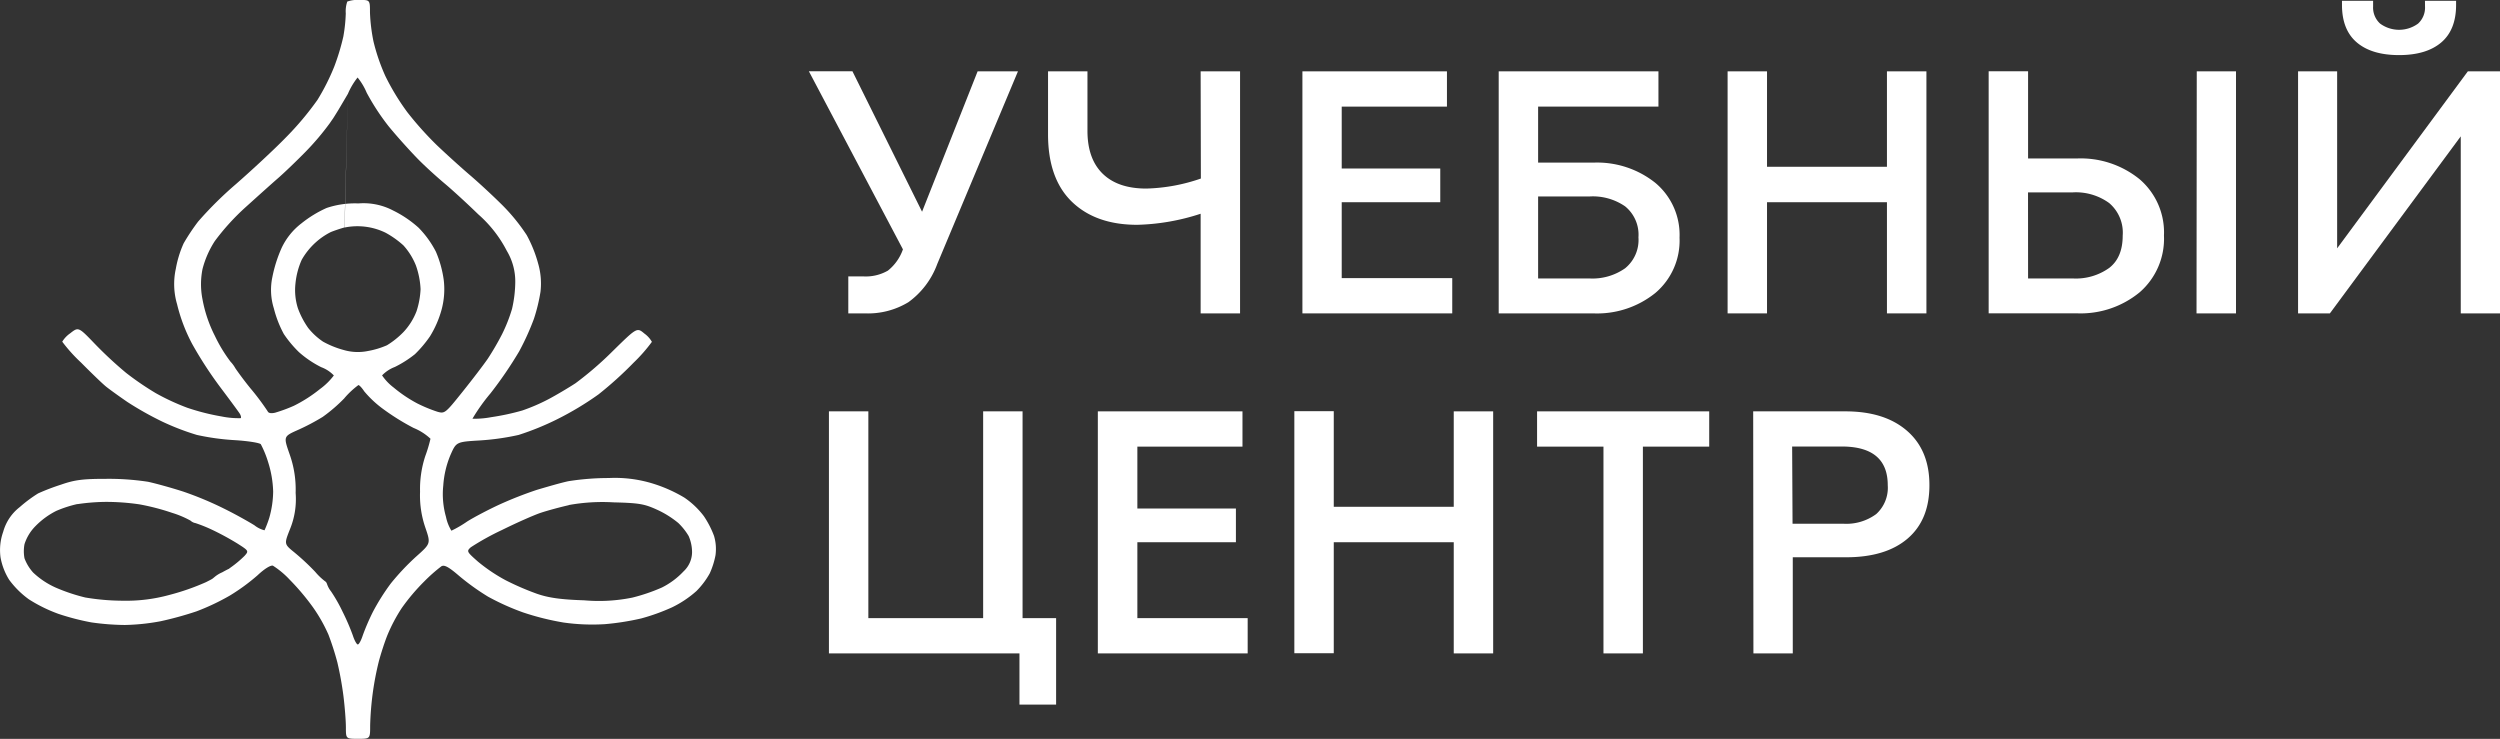 <svg id="Слой_1" data-name="Слой 1" xmlns="http://www.w3.org/2000/svg" viewBox="0 0 433.81 128.21"><rect x="0" y="0" width="433.81" height="128.21" fill="#333333" stroke="none"/><defs><style>.cls-1{fill:none;}.cls-2,.cls-3{fill:#fff;}.cls-2{fill-rule:evenodd;}</style></defs><path class="cls-1" d="M-179.82,0" transform="translate(0 -6.91)"/><path class="cls-2" d="M60.26,7.19A5.14,5.14,0,0,0,60,9.24a27.35,27.35,0,0,1-.42,4A39.15,39.15,0,0,1,58,18.47a38.06,38.06,0,0,1-2.91,5.77,52,52,0,0,1-5.51,6.55c-2,2.06-5.92,5.69-8.63,8.06a63.81,63.81,0,0,0-6.58,6.52,36.19,36.19,0,0,0-2.5,3.76,18.44,18.44,0,0,0-1.36,4.42,12.4,12.4,0,0,0,.22,6.16,29.3,29.3,0,0,0,2.62,6.89,68.08,68.08,0,0,0,4.91,7.55c1.65,2.19,3.16,4.24,3.35,4.55s.27.66.17.77a14.52,14.52,0,0,1-3.3-.29,39,39,0,0,1-6-1.52,39.41,39.41,0,0,1-5.47-2.54,50.57,50.57,0,0,1-5.12-3.5,68.4,68.4,0,0,1-5.39-5c-2.88-3-2.88-3-4.31-1.88A4.84,4.84,0,0,0,10.8,66.2a27.2,27.2,0,0,0,3.27,3.63c1.79,1.81,3.74,3.69,4.34,4.17s2.26,1.68,3.69,2.66a56.2,56.2,0,0,0,6.06,3.41,43,43,0,0,0,6,2.31,41.65,41.65,0,0,0,6.62.91c2.26.14,4.27.46,4.48.71a17.43,17.43,0,0,1,1.26,3.08,18.43,18.43,0,0,1,.88,5.14,17.29,17.29,0,0,1-.67,4.53,19,19,0,0,1-.83,2.18,4.59,4.59,0,0,1-1.75-.87C43.25,97.5,41,96.22,39,95.23a58.76,58.76,0,0,0-7.15-3c-2-.65-4.78-1.42-6.16-1.72A45.45,45.45,0,0,0,18.37,90c-3.92,0-5.39.17-7.76,1a37.75,37.75,0,0,0-4,1.53A23.85,23.85,0,0,0,3.43,94.9,8.16,8.16,0,0,0,.56,99.17a9.51,9.51,0,0,0-.47,4.45,11,11,0,0,0,1.51,3.91A15.49,15.49,0,0,0,5,110.9a25.9,25.9,0,0,0,5.14,2.53,42.21,42.21,0,0,0,5.71,1.48,43.28,43.28,0,0,0,5.8.45,37.44,37.44,0,0,0,6.22-.65A59.91,59.91,0,0,0,34.08,113a39.4,39.4,0,0,0,5.81-2.75,34.35,34.35,0,0,0,4.82-3.53c1.18-1.11,2.25-1.77,2.65-1.65a15,15,0,0,1,2.9,2.42,41,41,0,0,1,4,4.73A27.11,27.11,0,0,1,57,117.05a48.89,48.89,0,0,1,1.54,4.8,57.65,57.65,0,0,1,1.06,5.87c.23,1.86.42,4.29.42,5.39,0,2,0,2,2.11,2s2.1,0,2.1-2.28a52.84,52.84,0,0,1,.44-5.57,51.55,51.55,0,0,1,1.07-5.6c.34-1.27,1-3.35,1.52-4.62a28.45,28.45,0,0,1,2.46-4.63,35.31,35.31,0,0,1,3.88-4.59,27.8,27.8,0,0,1,3-2.65c.51-.29,1.27.12,3.08,1.68a41,41,0,0,0,5,3.59,42.13,42.13,0,0,0,6.09,2.74,46,46,0,0,0,7,1.75,35.47,35.47,0,0,0,7.15.29,44.65,44.65,0,0,0,6.36-1,35,35,0,0,0,5.33-1.92,18.3,18.3,0,0,0,4.24-2.83,13.91,13.91,0,0,0,2.31-3.07,13.85,13.85,0,0,0,1-3.16,8,8,0,0,0-.26-3.34,16.39,16.39,0,0,0-1.76-3.42,14.24,14.24,0,0,0-3.4-3.23,25.07,25.07,0,0,0-5.33-2.39,22.3,22.3,0,0,0-7.78-1,44.68,44.68,0,0,0-7,.55c-1.32.28-3.78,1-5.47,1.5a67,67,0,0,0-6.36,2.49c-1.82.83-4.4,2.17-5.73,3A19.87,19.87,0,0,1,78.33,99a7.39,7.39,0,0,1-.94-2.4,14.39,14.39,0,0,1-.47-5.46,16.5,16.5,0,0,1,1.26-5.31c1-2.25,1-2.25,5.19-2.5A42.92,42.92,0,0,0,90,82.38a47.41,47.41,0,0,0,6.72-2.74,53.05,53.05,0,0,0,7.13-4.29,63.93,63.93,0,0,0,6.09-5.5,28,28,0,0,0,3.18-3.62,4.5,4.5,0,0,0-1.29-1.43c-1.3-1.09-1.3-1.09-5.47,3a58.76,58.76,0,0,1-6.48,5.6c-1.27.83-3.35,2.06-4.63,2.74a32.61,32.61,0,0,1-4.62,2,41.14,41.14,0,0,1-5.4,1.16,15.62,15.62,0,0,1-3.25.27,32.18,32.18,0,0,1,3.12-4.39,68.54,68.54,0,0,0,5-7.32,44.27,44.27,0,0,0,2.55-5.63,30.57,30.57,0,0,0,1.14-4.69,12.47,12.47,0,0,0-.39-4.83,22.77,22.77,0,0,0-2-5,32.72,32.72,0,0,0-4.08-5.05c-1.51-1.52-4.1-3.93-5.76-5.35s-4.27-3.79-5.8-5.25a57.8,57.8,0,0,1-5.11-5.72,41,41,0,0,1-3.78-6.23,33.78,33.78,0,0,1-2.06-6,30.53,30.53,0,0,1-.61-5c0-2.21,0-2.21-1.82-2.21a5.37,5.37,0,0,0-2.11.28M58.71,26c-1.23,2-.73,1.17-1.47,2.27a45.42,45.42,0,0,1-4.24,5c-1.59,1.62-3.75,3.69-4.79,4.59s-3.55,3.16-5.59,5a40.15,40.15,0,0,0-5.35,5.89,16.49,16.49,0,0,0-2.13,4.85,13.38,13.38,0,0,0,0,5.26,23.13,23.13,0,0,0,2.14,6.32A25.67,25.67,0,0,0,40,69.67a5.5,5.5,0,0,1,.84,1.14c.06.09,1.06,1.56,2.6,3.46a43.43,43.43,0,0,1,3,4c.13.33.6.42,1.31.25A26.59,26.59,0,0,0,51,77.32a24.56,24.56,0,0,0,4.52-2.9,11.39,11.39,0,0,0,2.41-2.36,5.83,5.83,0,0,0-2.2-1.44A17.8,17.8,0,0,1,51.86,68a19.87,19.87,0,0,1-2.61-3.13,19.13,19.13,0,0,1-1.73-4.45A10.72,10.72,0,0,1,47.26,55a23.57,23.57,0,0,1,1.61-5.07,11.55,11.55,0,0,1,3.45-4.27A20,20,0,0,1,56.67,43a15.47,15.47,0,0,1,5.53-.79,11,11,0,0,1,6,1.22,19.26,19.26,0,0,1,4.44,3,17,17,0,0,1,3,4.16A18.85,18.85,0,0,1,77,55.5a13.56,13.56,0,0,1-.38,5.16,17.66,17.66,0,0,1-2,4.6A20.21,20.21,0,0,1,72,68.37a18.83,18.83,0,0,1-3.49,2.22,6,6,0,0,0-2.21,1.46,9,9,0,0,0,2,2.1,23.58,23.58,0,0,0,4.1,2.76,25.43,25.43,0,0,0,3.45,1.43c1.32.38,1.39.33,4.43-3.47,1.7-2.12,3.67-4.7,4.38-5.74a47.2,47.2,0,0,0,2.45-4.21,27.53,27.53,0,0,0,1.74-4.41,21.44,21.44,0,0,0,.56-4.59,10.3,10.3,0,0,0-1.46-5.47A21.54,21.54,0,0,0,83,44.11c-1.91-1.86-4.52-4.25-5.8-5.32s-3.43-3-4.79-4.4-3.6-3.88-5-5.6A39.76,39.76,0,0,1,63.63,23a10.68,10.68,0,0,0-1.58-2.64,12.21,12.21,0,0,0-1.68,2.83m0,0-.6,23.19c-.69.19-1.76.55-2.37.8A11.82,11.82,0,0,0,54.75,49a12.1,12.1,0,0,0-2.4,3,13.36,13.36,0,0,0-1.08,4.1,10.41,10.41,0,0,0,.43,4.32,14.61,14.61,0,0,0,1.78,3.4,11.45,11.45,0,0,0,2.57,2.37,15.88,15.88,0,0,0,3.58,1.45,8.71,8.71,0,0,0,4.2.18,14.45,14.45,0,0,0,3.32-1A14.65,14.65,0,0,0,70,64.54a11.05,11.05,0,0,0,2.28-3.63,14.32,14.32,0,0,0,.7-3.82A14.29,14.29,0,0,0,72.18,53,11.56,11.56,0,0,0,70,49.49a15.94,15.94,0,0,0-3.1-2.2,11.14,11.14,0,0,0-7.1-.9m0,29.58A27.36,27.36,0,0,1,56,79.25a37.73,37.73,0,0,1-4.24,2.24c-2.58,1.15-2.58,1.15-1.53,4.17a18.18,18.18,0,0,1,1.07,6.79,13.73,13.73,0,0,1-1,6.33c-1,2.54-1,2.54.8,4a41,41,0,0,1,3.59,3.35,10.65,10.65,0,0,0,1.87,1.76,1.44,1.44,0,0,1,.19.37,4.13,4.13,0,0,0,.7,1.28,27.45,27.45,0,0,1,2,3.52,38.61,38.61,0,0,1,1.77,4.1c.28.87.67,1.58.87,1.58s.58-.71.86-1.58a38.61,38.61,0,0,1,1.77-4.1,37.79,37.79,0,0,1,3.09-4.9,42,42,0,0,1,4.39-4.66c2.55-2.27,2.55-2.27,1.62-5a17.17,17.17,0,0,1-.93-6.28,18.3,18.3,0,0,1,.91-6.18,24.7,24.7,0,0,0,.9-3,9.58,9.58,0,0,0-2.93-1.87,40.26,40.26,0,0,1-5.4-3.37,18.43,18.43,0,0,1-3.18-3c-.39-.6-.84-1.07-1-1.07A14.84,14.84,0,0,0,59.76,76M13.44,94.37a20.85,20.85,0,0,0-3.67,1.19,13.54,13.54,0,0,0-3.57,2.6,7.82,7.82,0,0,0-1.95,3.18,6.7,6.7,0,0,0,0,2.45,7.74,7.74,0,0,0,1.5,2.47,14,14,0,0,0,3.89,2.6,31.61,31.61,0,0,0,5.16,1.73,39.85,39.85,0,0,0,6.57.56,28.16,28.16,0,0,0,8-1,40.68,40.68,0,0,0,6.37-2.22c1.33-.67,1.08-.58,1.39-.81a5.23,5.23,0,0,1,1.41-.89c2-1.1.63-.23,1.53-.88a18.53,18.53,0,0,0,2.38-2c.74-.83.71-.88-1.26-2.13a46.6,46.6,0,0,0-4.32-2.35,25.33,25.33,0,0,0-2.95-1.19,1.69,1.69,0,0,1-.86-.43,16.73,16.73,0,0,0-3.2-1.35,40,40,0,0,0-5.65-1.47A39.94,39.94,0,0,0,18.37,94a35.26,35.26,0,0,0-4.93.39m85.26.18c-1.47.33-3.65.92-4.83,1.31s-4.23,1.74-6.77,3a44.61,44.61,0,0,0-5.41,3c-.75.68-.7.77,1.24,2.48a29.1,29.1,0,0,0,4.78,3.22,47,47,0,0,0,5.48,2.37c2,.69,4.1,1,8.2,1.13a29,29,0,0,0,8.33-.47,31.46,31.46,0,0,0,5.13-1.75,13.24,13.24,0,0,0,3.76-2.8,4.6,4.6,0,0,0,1.48-3.36,7.11,7.11,0,0,0-.59-2.77,10.73,10.73,0,0,0-1.79-2.26A16.59,16.59,0,0,0,114,95.35c-2.19-1-3.11-1.16-7.56-1.27a32.66,32.66,0,0,0-7.76.47" transform="translate(0 -6.91)"/><path class="cls-3" d="M169.64,19.29h7l-14,33.42a14.19,14.19,0,0,1-5,6.63,13.49,13.49,0,0,1-7.5,1.95H147.2V54.87h2.58a7.69,7.69,0,0,0,4.29-1,8.14,8.14,0,0,0,2.61-3.69l-16.32-30.9h7.56L160,43.65Z" transform="translate(0 -6.91)"/><path class="cls-3" d="M208.34,19.29h6.84v42h-6.84V44a38.15,38.15,0,0,1-11,1.92q-7.2,0-11.34-4t-4.14-11.7V19.29h6.84V29.61q0,4.86,2.64,7.44t7.56,2.58a31.08,31.08,0,0,0,9.48-1.74Z" transform="translate(0 -6.91)"/><path class="cls-3" d="M232.82,55.17H252v6.12H226v-42h25.08v6.12H232.82V36.15h17.1V42h-17.1Z" transform="translate(0 -6.91)"/><path class="cls-3" d="M266.9,35.13h9.6a16.18,16.18,0,0,1,10.74,3.51,11.75,11.75,0,0,1,4.2,9.51,11.9,11.9,0,0,1-4.2,9.6,16.09,16.09,0,0,1-10.74,3.54H260.06v-42h27.72v6.12H266.9Zm0,20.1h8.94A9.85,9.85,0,0,0,282,53.46a6.34,6.34,0,0,0,2.31-5.37A6.34,6.34,0,0,0,282,42.72,9.85,9.85,0,0,0,275.84,41H266.9Z" transform="translate(0 -6.91)"/><path class="cls-3" d="M327.43,19.29h6.85v42h-6.85V42H306.62V61.29h-6.84v-42h6.84V35.85h20.81Z" transform="translate(0 -6.91)"/><path class="cls-3" d="M351.92,34.41h8.46A16.21,16.21,0,0,1,371.26,38a12.15,12.15,0,0,1,4.24,9.78,12.31,12.31,0,0,1-4.24,9.87,16.12,16.12,0,0,1-10.88,3.63h-15.3v-42h6.84Zm0,20.82h7.8A9.93,9.93,0,0,0,366,53.4c1.57-1.22,2.34-3.09,2.34-5.61A6.74,6.74,0,0,0,366,42.15a9.82,9.82,0,0,0-6.29-1.86h-7.8Zm29.27-35.94H388v42h-6.85Z" transform="translate(0 -6.91)"/><path class="cls-3" d="M428.23,19.29h5.58v42H427V30.57L404.29,61.29h-5.52v-42h6.78V50ZM420.79,7.05h5.4v.72q0,4.32-2.58,6.51t-7.32,2.19q-4.74,0-7.32-2.19t-2.58-6.51V7.05h5.4v1A3.76,3.76,0,0,0,413,11a5.58,5.58,0,0,0,6.6,0,3.76,3.76,0,0,0,1.2-2.94Z" transform="translate(0 -6.91)"/><path class="cls-3" d="M177.44,114.17h5.82v15H176.9v-8.88H143.84v-42h6.84v35.88H170.6V78.29h6.84Z" transform="translate(0 -6.91)"/><path class="cls-3" d="M197.36,114.17H216.5v6.12h-26v-42H215.6v6.12H197.36V95.15h17.1V101h-17.1Z" transform="translate(0 -6.91)"/><path class="cls-3" d="M252.26,78.29h6.84v42h-6.84V101H231.44v19.26H224.6v-42h6.84V94.85h20.82Z" transform="translate(0 -6.91)"/><path class="cls-3" d="M296.59,78.29v6.12H285.08v35.88h-6.84V84.41H266.72V78.29Z" transform="translate(0 -6.91)"/><path class="cls-3" d="M304.22,78.29h16q6.82,0,10.71,3.39t3.87,9.45q0,6-3.79,9.24t-10.67,3.24h-9.25v16.68h-6.83Zm6.83,19.5h8.82a8.72,8.72,0,0,0,5.7-1.68,6.15,6.15,0,0,0,2-5q0-6.72-8-6.72h-8.59Z" transform="translate(0 -6.91)"/></svg>
